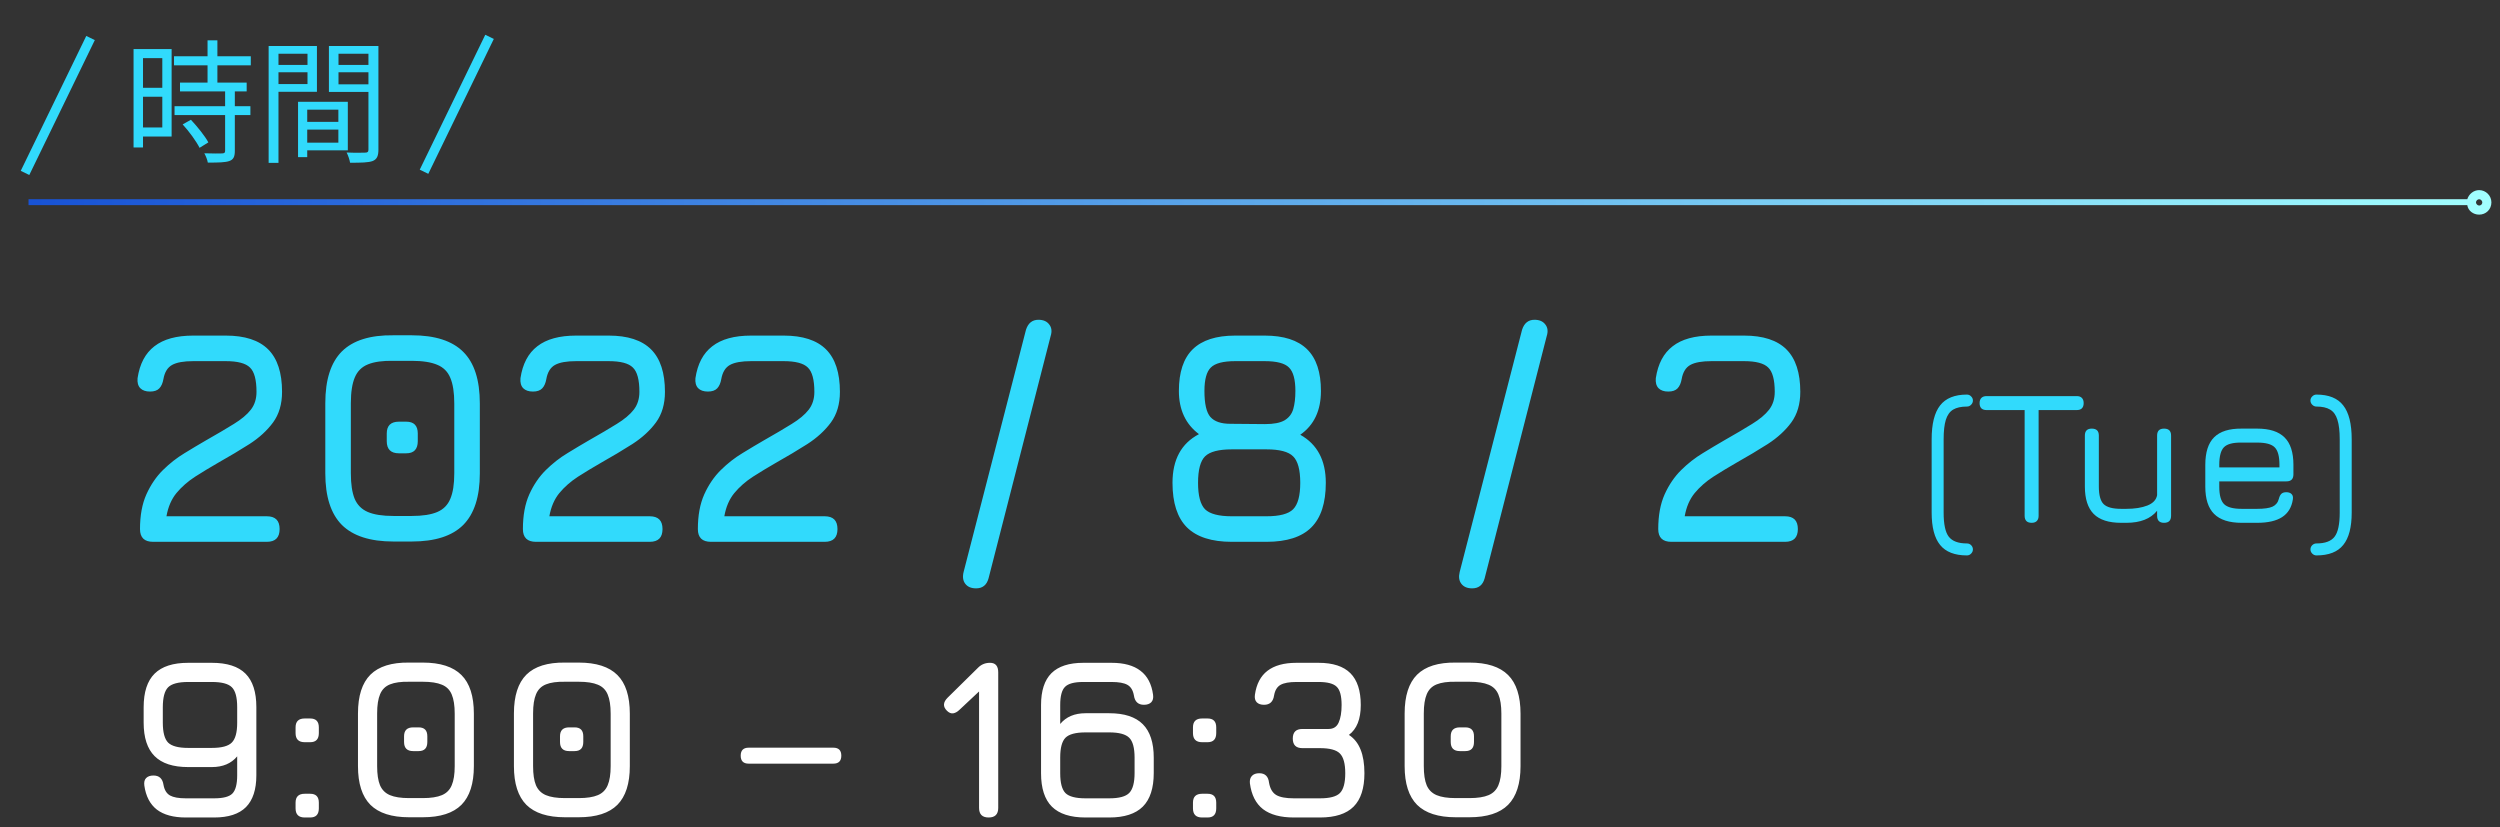 <svg width="263" height="87" viewBox="0 0 263 87" fill="none" xmlns="http://www.w3.org/2000/svg">
    <rect x="0" y="0" width="263" height="87" fill="#333333" stroke="none"/>
    <path d="M28.072 57H16.104C15.187 57 14.728 56.552 14.728 55.656C14.728 54.227 14.952 53.011 15.4 52.008C15.859 50.995 16.44 50.141 17.144 49.448C17.859 48.744 18.616 48.152 19.416 47.672C20.216 47.181 20.957 46.739 21.64 46.344C22.824 45.672 23.811 45.091 24.6 44.6C25.4 44.109 25.997 43.608 26.392 43.096C26.787 42.584 26.984 41.96 26.984 41.224C26.984 39.955 26.755 39.101 26.296 38.664C25.848 38.216 25 37.992 23.752 37.992H20.328C19.325 37.992 18.584 38.125 18.104 38.392C17.624 38.659 17.32 39.155 17.192 39.88C17.117 40.307 16.973 40.632 16.76 40.856C16.547 41.08 16.221 41.192 15.784 41.192C15.336 41.192 14.995 41.075 14.76 40.84C14.525 40.595 14.429 40.243 14.472 39.784C14.696 38.28 15.288 37.16 16.248 36.424C17.208 35.677 18.568 35.304 20.328 35.304H23.752C25.757 35.304 27.245 35.789 28.216 36.76C29.187 37.731 29.672 39.219 29.672 41.224C29.672 42.504 29.357 43.576 28.728 44.44C28.099 45.293 27.272 46.051 26.248 46.712C25.224 47.363 24.125 48.019 22.952 48.68C22.099 49.171 21.288 49.661 20.52 50.152C19.763 50.643 19.112 51.213 18.568 51.864C18.035 52.515 17.683 53.331 17.512 54.312H28.072C28.968 54.312 29.416 54.76 29.416 55.656C29.416 56.552 28.968 57 28.072 57ZM41.39 56.968C38.948 56.968 37.14 56.387 35.966 55.224C34.804 54.051 34.222 52.243 34.222 49.8V42.408C34.222 39.944 34.804 38.131 35.966 36.968C37.14 35.805 38.948 35.24 41.39 35.272H43.31C45.764 35.272 47.572 35.853 48.734 37.016C49.897 38.168 50.478 39.976 50.478 42.44V49.8C50.478 52.243 49.897 54.051 48.734 55.224C47.572 56.387 45.764 56.968 43.31 56.968H41.39ZM41.39 54.28H43.31C44.452 54.28 45.348 54.141 45.998 53.864C46.649 53.587 47.108 53.123 47.374 52.472C47.652 51.821 47.79 50.931 47.79 49.8V42.44C47.79 41.299 47.652 40.403 47.374 39.752C47.108 39.101 46.649 38.643 45.998 38.376C45.348 38.099 44.452 37.96 43.31 37.96H41.39C40.26 37.939 39.369 38.061 38.718 38.328C38.068 38.584 37.604 39.043 37.326 39.704C37.049 40.355 36.91 41.256 36.91 42.408V49.8C36.91 50.931 37.044 51.821 37.31 52.472C37.588 53.123 38.052 53.587 38.702 53.864C39.353 54.141 40.249 54.28 41.39 54.28ZM41.966 47.688C41.113 47.688 40.686 47.261 40.686 46.408V45.608C40.686 44.776 41.113 44.36 41.966 44.36H42.734C43.545 44.36 43.95 44.776 43.95 45.608V46.408C43.95 47.261 43.545 47.688 42.734 47.688H41.966ZM68.353 57H56.385C55.468 57 55.009 56.552 55.009 55.656C55.009 54.227 55.233 53.011 55.681 52.008C56.14 50.995 56.721 50.141 57.425 49.448C58.14 48.744 58.897 48.152 59.697 47.672C60.497 47.181 61.239 46.739 61.921 46.344C63.105 45.672 64.092 45.091 64.881 44.6C65.681 44.109 66.279 43.608 66.673 43.096C67.068 42.584 67.265 41.96 67.265 41.224C67.265 39.955 67.036 39.101 66.577 38.664C66.129 38.216 65.281 37.992 64.033 37.992H60.609C59.607 37.992 58.865 38.125 58.385 38.392C57.905 38.659 57.601 39.155 57.473 39.88C57.399 40.307 57.255 40.632 57.041 40.856C56.828 41.08 56.503 41.192 56.065 41.192C55.617 41.192 55.276 41.075 55.041 40.84C54.807 40.595 54.711 40.243 54.753 39.784C54.977 38.28 55.569 37.16 56.529 36.424C57.489 35.677 58.849 35.304 60.609 35.304H64.033C66.039 35.304 67.527 35.789 68.497 36.76C69.468 37.731 69.953 39.219 69.953 41.224C69.953 42.504 69.639 43.576 69.009 44.44C68.38 45.293 67.553 46.051 66.529 46.712C65.505 47.363 64.407 48.019 63.233 48.68C62.38 49.171 61.569 49.661 60.801 50.152C60.044 50.643 59.393 51.213 58.849 51.864C58.316 52.515 57.964 53.331 57.793 54.312H68.353C69.249 54.312 69.697 54.76 69.697 55.656C69.697 56.552 69.249 57 68.353 57ZM86.76 57H74.791C73.874 57 73.415 56.552 73.415 55.656C73.415 54.227 73.639 53.011 74.088 52.008C74.546 50.995 75.127 50.141 75.832 49.448C76.546 48.744 77.303 48.152 78.103 47.672C78.903 47.181 79.645 46.739 80.328 46.344C81.511 45.672 82.498 45.091 83.287 44.6C84.088 44.109 84.685 43.608 85.079 43.096C85.474 42.584 85.671 41.96 85.671 41.224C85.671 39.955 85.442 39.101 84.984 38.664C84.535 38.216 83.688 37.992 82.439 37.992H79.016C78.013 37.992 77.272 38.125 76.791 38.392C76.311 38.659 76.007 39.155 75.879 39.88C75.805 40.307 75.661 40.632 75.448 40.856C75.234 41.08 74.909 41.192 74.472 41.192C74.023 41.192 73.682 41.075 73.448 40.84C73.213 40.595 73.117 40.243 73.159 39.784C73.383 38.28 73.975 37.16 74.936 36.424C75.895 35.677 77.255 35.304 79.016 35.304H82.439C84.445 35.304 85.933 35.789 86.903 36.76C87.874 37.731 88.359 39.219 88.359 41.224C88.359 42.504 88.045 43.576 87.415 44.44C86.786 45.293 85.96 46.051 84.936 46.712C83.912 47.363 82.813 48.019 81.639 48.68C80.786 49.171 79.975 49.661 79.207 50.152C78.45 50.643 77.799 51.213 77.255 51.864C76.722 52.515 76.37 53.331 76.2 54.312H86.76C87.656 54.312 88.103 54.76 88.103 55.656C88.103 56.552 87.656 57 86.76 57ZM102.684 61.896C102.172 61.896 101.794 61.736 101.548 61.416C101.303 61.096 101.244 60.68 101.372 60.168L107.932 34.696C108.156 33.992 108.594 33.64 109.244 33.64C109.756 33.64 110.135 33.805 110.38 34.136C110.636 34.456 110.684 34.867 110.524 35.368L103.996 60.84C103.804 61.544 103.367 61.896 102.684 61.896ZM136.787 45.736C138.579 46.739 139.475 48.424 139.475 50.792C139.475 52.904 138.969 54.467 137.955 55.48C136.942 56.493 135.369 57 133.235 57H129.587C127.465 57 125.891 56.493 124.867 55.48C123.854 54.467 123.347 52.904 123.347 50.792C123.347 48.349 124.275 46.643 126.131 45.672C124.723 44.616 124.019 43.101 124.019 41.128C124.019 39.155 124.505 37.693 125.475 36.744C126.457 35.784 127.945 35.304 129.939 35.304H133.043C135.049 35.304 136.537 35.784 137.507 36.744C138.478 37.693 138.963 39.155 138.963 41.128C138.963 43.187 138.238 44.723 136.787 45.736ZM129.939 37.992C128.681 37.992 127.827 38.216 127.379 38.664C126.931 39.101 126.707 39.923 126.707 41.128C126.707 42.472 126.915 43.384 127.331 43.864C127.758 44.344 128.457 44.584 129.427 44.584L133.075 44.616C133.993 44.616 134.681 44.483 135.139 44.216C135.598 43.939 135.902 43.544 136.051 43.032C136.201 42.509 136.275 41.875 136.275 41.128C136.275 39.923 136.051 39.101 135.603 38.664C135.166 38.216 134.313 37.992 133.043 37.992H129.939ZM133.235 54.312C134.611 54.312 135.545 54.067 136.035 53.576C136.537 53.075 136.787 52.147 136.787 50.792C136.787 49.427 136.537 48.499 136.035 48.008C135.545 47.517 134.611 47.272 133.235 47.272H129.587C128.211 47.272 127.273 47.517 126.771 48.008C126.281 48.499 126.035 49.427 126.035 50.792C126.035 52.147 126.281 53.075 126.771 53.576C127.273 54.067 128.211 54.312 129.587 54.312H133.235ZM154.872 61.896C154.36 61.896 153.981 61.736 153.736 61.416C153.49 61.096 153.432 60.68 153.56 60.168L160.12 34.696C160.344 33.992 160.781 33.64 161.432 33.64C161.944 33.64 162.322 33.805 162.568 34.136C162.824 34.456 162.872 34.867 162.712 35.368L156.184 60.84C155.992 61.544 155.554 61.896 154.872 61.896ZM187.791 57H175.823C174.905 57 174.447 56.552 174.447 55.656C174.447 54.227 174.671 53.011 175.119 52.008C175.577 50.995 176.159 50.141 176.863 49.448C177.577 48.744 178.335 48.152 179.135 47.672C179.935 47.181 180.676 46.739 181.359 46.344C182.543 45.672 183.529 45.091 184.319 44.6C185.119 44.109 185.716 43.608 186.111 43.096C186.505 42.584 186.703 41.96 186.703 41.224C186.703 39.955 186.473 39.101 186.015 38.664C185.567 38.216 184.719 37.992 183.471 37.992H180.047C179.044 37.992 178.303 38.125 177.823 38.392C177.343 38.659 177.039 39.155 176.911 39.88C176.836 40.307 176.692 40.632 176.479 40.856C176.265 41.08 175.94 41.192 175.503 41.192C175.055 41.192 174.713 41.075 174.479 40.84C174.244 40.595 174.148 40.243 174.191 39.784C174.415 38.28 175.007 37.16 175.967 36.424C176.927 35.677 178.287 35.304 180.047 35.304H183.471C185.476 35.304 186.964 35.789 187.935 36.76C188.905 37.731 189.391 39.219 189.391 41.224C189.391 42.504 189.076 43.576 188.447 44.44C187.817 45.293 186.991 46.051 185.967 46.712C184.943 47.363 183.844 48.019 182.671 48.68C181.817 49.171 181.007 49.661 180.239 50.152C179.481 50.643 178.831 51.213 178.287 51.864C177.753 52.515 177.401 53.331 177.231 54.312H187.791C188.687 54.312 189.135 54.76 189.135 55.656C189.135 56.552 188.687 57 187.791 57Z" fill="#31DAFC"/>
    <path d="M22.288 69.728C23.888 69.728 25.068 70.108 25.828 70.868C26.588 71.628 26.968 72.8 26.968 74.384V81.56C26.968 83.056 26.604 84.172 25.876 84.908C25.148 85.636 24.032 86 22.528 86H19.552C18.248 86 17.232 85.724 16.504 85.172C15.784 84.612 15.344 83.768 15.184 82.64C15.136 82.288 15.2 82.024 15.376 81.848C15.552 81.672 15.808 81.584 16.144 81.584C16.752 81.584 17.104 81.912 17.2 82.568C17.296 83.104 17.524 83.476 17.884 83.684C18.244 83.884 18.8 83.984 19.552 83.984H22.528C23.48 83.984 24.12 83.816 24.448 83.48C24.784 83.136 24.952 82.496 24.952 81.56V79.568C24.328 80.32 23.44 80.696 22.288 80.696H19.792C18.208 80.696 17.032 80.312 16.264 79.544C15.496 78.776 15.112 77.6 15.112 76.016V74.408C15.112 72.808 15.496 71.628 16.264 70.868C17.032 70.108 18.208 69.728 19.792 69.728H22.288ZM22.288 71.744H19.792C18.76 71.744 18.056 71.932 17.68 72.308C17.312 72.684 17.128 73.384 17.128 74.408V76.016C17.128 77.048 17.316 77.752 17.692 78.128C18.076 78.496 18.776 78.68 19.792 78.68H22.288C23.32 78.68 24.02 78.492 24.388 78.116C24.764 77.74 24.952 77.048 24.952 76.04V74.384C24.952 73.36 24.764 72.664 24.388 72.296C24.02 71.928 23.32 71.744 22.288 71.744ZM32.054 86C31.414 86 31.094 85.68 31.094 85.04V84.44C31.094 83.816 31.414 83.504 32.054 83.504H32.63C33.238 83.504 33.542 83.816 33.542 84.44V85.04C33.542 85.68 33.238 86 32.63 86H32.054ZM32.054 78.08C31.414 78.08 31.094 77.76 31.094 77.12V76.52C31.094 75.896 31.414 75.584 32.054 75.584H32.63C33.238 75.584 33.542 75.896 33.542 76.52V77.12C33.542 77.76 33.238 78.08 32.63 78.08H32.054ZM43.035 85.976C41.203 85.976 39.847 85.54 38.967 84.668C38.095 83.788 37.659 82.432 37.659 80.6V75.056C37.659 73.208 38.095 71.848 38.967 70.976C39.847 70.104 41.203 69.68 43.035 69.704H44.475C46.315 69.704 47.671 70.14 48.543 71.012C49.415 71.876 49.851 73.232 49.851 75.08V80.6C49.851 82.432 49.415 83.788 48.543 84.668C47.671 85.54 46.315 85.976 44.475 85.976H43.035ZM43.035 83.96H44.475C45.331 83.96 46.003 83.856 46.491 83.648C46.979 83.44 47.323 83.092 47.523 82.604C47.731 82.116 47.835 81.448 47.835 80.6V75.08C47.835 74.224 47.731 73.552 47.523 73.064C47.323 72.576 46.979 72.232 46.491 72.032C46.003 71.824 45.331 71.72 44.475 71.72H43.035C42.187 71.704 41.519 71.796 41.031 71.996C40.543 72.188 40.195 72.532 39.987 73.028C39.779 73.516 39.675 74.192 39.675 75.056V80.6C39.675 81.448 39.775 82.116 39.975 82.604C40.183 83.092 40.531 83.44 41.019 83.648C41.507 83.856 42.179 83.96 43.035 83.96ZM43.467 79.016C42.827 79.016 42.507 78.696 42.507 78.056V77.456C42.507 76.832 42.827 76.52 43.467 76.52H44.043C44.651 76.52 44.955 76.832 44.955 77.456V78.056C44.955 78.696 44.651 79.016 44.043 79.016H43.467ZM59.441 85.976C57.609 85.976 56.253 85.54 55.373 84.668C54.501 83.788 54.065 82.432 54.065 80.6V75.056C54.065 73.208 54.501 71.848 55.373 70.976C56.253 70.104 57.609 69.68 59.441 69.704H60.881C62.721 69.704 64.077 70.14 64.949 71.012C65.821 71.876 66.257 73.232 66.257 75.08V80.6C66.257 82.432 65.821 83.788 64.949 84.668C64.077 85.54 62.721 85.976 60.881 85.976H59.441ZM59.441 83.96H60.881C61.737 83.96 62.409 83.856 62.897 83.648C63.385 83.44 63.729 83.092 63.929 82.604C64.137 82.116 64.241 81.448 64.241 80.6V75.08C64.241 74.224 64.137 73.552 63.929 73.064C63.729 72.576 63.385 72.232 62.897 72.032C62.409 71.824 61.737 71.72 60.881 71.72H59.441C58.593 71.704 57.925 71.796 57.437 71.996C56.949 72.188 56.601 72.532 56.393 73.028C56.185 73.516 56.081 74.192 56.081 75.056V80.6C56.081 81.448 56.181 82.116 56.381 82.604C56.589 83.092 56.937 83.44 57.425 83.648C57.913 83.856 58.585 83.96 59.441 83.96ZM59.873 79.016C59.233 79.016 58.913 78.696 58.913 78.056V77.456C58.913 76.832 59.233 76.52 59.873 76.52H60.449C61.057 76.52 61.361 76.832 61.361 77.456V78.056C61.361 78.696 61.057 79.016 60.449 79.016H59.873ZM78.762 80.336C78.202 80.336 77.922 80.056 77.922 79.496C77.922 78.936 78.202 78.656 78.762 78.656H87.666C88.226 78.656 88.506 78.936 88.506 79.496C88.506 80.056 88.226 80.336 87.666 80.336H78.762ZM104.006 86C103.334 86 102.998 85.664 102.998 84.992V72.608L103.55 72.224L100.91 74.696C100.71 74.888 100.498 75.004 100.274 75.044C100.05 75.076 99.83 74.984 99.614 74.768C99.182 74.336 99.206 73.88 99.686 73.4L102.902 70.232C103.238 69.896 103.654 69.728 104.15 69.728C104.726 69.728 105.014 70.064 105.014 70.736V84.992C105.014 85.664 104.678 86 104.006 86ZM114.198 86C112.606 86 111.426 85.62 110.658 84.86C109.898 84.1 109.518 82.928 109.518 81.344V74.168C109.518 72.664 109.882 71.548 110.61 70.82C111.346 70.092 112.462 69.728 113.958 69.728H116.934C118.246 69.728 119.262 70.008 119.982 70.568C120.71 71.12 121.15 71.96 121.302 73.088C121.35 73.432 121.286 73.696 121.11 73.88C120.934 74.056 120.678 74.144 120.342 74.144C119.734 74.144 119.382 73.816 119.286 73.16C119.19 72.616 118.962 72.244 118.602 72.044C118.25 71.844 117.694 71.744 116.934 71.744H113.958C113.014 71.744 112.374 71.916 112.038 72.26C111.702 72.596 111.534 73.232 111.534 74.168V76.16C112.158 75.408 113.046 75.032 114.198 75.032H116.694C118.278 75.032 119.454 75.416 120.222 76.184C120.99 76.952 121.374 78.128 121.374 79.712V81.32C121.374 82.912 120.99 84.092 120.222 84.86C119.454 85.62 118.278 86 116.694 86H114.198ZM114.198 83.984H116.694C117.726 83.984 118.426 83.796 118.794 83.42C119.17 83.036 119.358 82.336 119.358 81.32V79.712C119.358 78.68 119.17 77.98 118.794 77.612C118.418 77.236 117.718 77.048 116.694 77.048H114.198C113.166 77.048 112.462 77.236 112.086 77.612C111.718 77.988 111.534 78.68 111.534 79.688V81.344C111.534 82.36 111.718 83.056 112.086 83.432C112.462 83.8 113.166 83.984 114.198 83.984ZM126.46 86C125.82 86 125.5 85.68 125.5 85.04V84.44C125.5 83.816 125.82 83.504 126.46 83.504H127.036C127.644 83.504 127.948 83.816 127.948 84.44V85.04C127.948 85.68 127.644 86 127.036 86H126.46ZM126.46 78.08C125.82 78.08 125.5 77.76 125.5 77.12V76.52C125.5 75.896 125.82 75.584 126.46 75.584H127.036C127.644 75.584 127.948 75.896 127.948 76.52V77.12C127.948 77.76 127.644 78.08 127.036 78.08H126.46ZM136.121 86C134.721 86 133.637 85.708 132.869 85.124C132.109 84.532 131.649 83.624 131.489 82.4C131.457 82.064 131.529 81.804 131.705 81.62C131.881 81.436 132.137 81.344 132.473 81.344C133.089 81.344 133.433 81.68 133.505 82.352C133.617 82.976 133.869 83.404 134.261 83.636C134.653 83.868 135.273 83.984 136.121 83.984H138.857C139.889 83.984 140.589 83.8 140.957 83.432C141.333 83.056 141.521 82.36 141.521 81.344C141.521 80.336 141.333 79.644 140.957 79.268C140.589 78.892 139.889 78.704 138.857 78.704H137.009C136.337 78.704 136.001 78.368 136.001 77.696C136.001 77.024 136.337 76.688 137.009 76.688H139.769C140.273 76.688 140.625 76.464 140.825 76.016C141.033 75.56 141.137 74.944 141.137 74.168C141.137 73.216 140.965 72.576 140.621 72.248C140.285 71.912 139.649 71.744 138.713 71.744H136.385C135.633 71.744 135.077 71.844 134.717 72.044C134.357 72.244 134.129 72.616 134.033 73.16C133.937 73.816 133.585 74.144 132.977 74.144C132.641 74.144 132.385 74.056 132.209 73.88C132.033 73.696 131.969 73.432 132.017 73.088C132.177 71.96 132.617 71.12 133.337 70.568C134.065 70.008 135.081 69.728 136.385 69.728H138.713C140.217 69.728 141.333 70.092 142.061 70.82C142.789 71.548 143.153 72.664 143.153 74.168C143.153 75.648 142.737 76.696 141.905 77.312C142.457 77.672 142.865 78.184 143.129 78.848C143.401 79.512 143.537 80.344 143.537 81.344C143.537 82.928 143.157 84.1 142.397 84.86C141.637 85.62 140.457 86 138.857 86H136.121ZM153.144 85.976C151.312 85.976 149.956 85.54 149.076 84.668C148.204 83.788 147.768 82.432 147.768 80.6V75.056C147.768 73.208 148.204 71.848 149.076 70.976C149.956 70.104 151.312 69.68 153.144 69.704H154.584C156.424 69.704 157.78 70.14 158.652 71.012C159.524 71.876 159.96 73.232 159.96 75.08V80.6C159.96 82.432 159.524 83.788 158.652 84.668C157.78 85.54 156.424 85.976 154.584 85.976H153.144ZM153.144 83.96H154.584C155.44 83.96 156.112 83.856 156.6 83.648C157.088 83.44 157.432 83.092 157.632 82.604C157.84 82.116 157.944 81.448 157.944 80.6V75.08C157.944 74.224 157.84 73.552 157.632 73.064C157.432 72.576 157.088 72.232 156.6 72.032C156.112 71.824 155.44 71.72 154.584 71.72H153.144C152.296 71.704 151.628 71.796 151.14 71.996C150.652 72.188 150.304 72.532 150.096 73.028C149.888 73.516 149.784 74.192 149.784 75.056V80.6C149.784 81.448 149.884 82.116 150.084 82.604C150.292 83.092 150.64 83.44 151.128 83.648C151.616 83.856 152.288 83.96 153.144 83.96ZM153.576 79.016C152.936 79.016 152.616 78.696 152.616 78.056V77.456C152.616 76.832 152.936 76.52 153.576 76.52H154.152C154.76 76.52 155.064 76.832 155.064 77.456V78.056C155.064 78.696 154.76 79.016 154.152 79.016H153.576Z" fill="white"/>
    <path d="M206.92 58.43C205.633 58.43 204.693 58.063 204.1 57.33C203.507 56.603 203.21 55.467 203.21 53.92V46.22C203.21 44.593 203.507 43.403 204.1 42.65C204.693 41.89 205.633 41.51 206.92 41.51C207.093 41.51 207.24 41.573 207.36 41.7C207.487 41.82 207.55 41.967 207.55 42.14C207.55 42.307 207.487 42.453 207.36 42.58C207.24 42.707 207.093 42.77 206.92 42.77C206.313 42.77 205.83 42.877 205.47 43.09C205.117 43.303 204.86 43.663 204.7 44.17C204.547 44.67 204.47 45.353 204.47 46.22V53.92C204.47 55.147 204.65 55.993 205.01 56.46C205.377 56.933 206.013 57.17 206.92 57.17C207.093 57.17 207.24 57.23 207.36 57.35C207.487 57.477 207.55 57.627 207.55 57.8C207.55 57.967 207.487 58.113 207.36 58.24C207.24 58.367 207.093 58.43 206.92 58.43ZM213.732 55C213.492 55 213.309 54.94 213.182 54.82C213.056 54.693 212.992 54.51 212.992 54.27V43.14H208.992C208.752 43.14 208.569 43.08 208.442 42.96C208.316 42.833 208.252 42.65 208.252 42.41C208.252 42.17 208.316 41.987 208.442 41.86C208.569 41.733 208.752 41.67 208.992 41.67H218.472C218.712 41.67 218.892 41.733 219.012 41.86C219.139 41.987 219.202 42.17 219.202 42.41C219.202 42.65 219.139 42.833 219.012 42.96C218.892 43.08 218.712 43.14 218.472 43.14H214.462V54.27C214.462 54.497 214.399 54.677 214.272 54.81C214.146 54.937 213.966 55 213.732 55ZM227.658 45.09C228.151 45.09 228.398 45.333 228.398 45.82V54.26C228.398 54.753 228.151 55 227.658 55C227.171 55 226.928 54.753 226.928 54.26V53.73C226.241 54.577 225.164 55 223.698 55H223.138C221.838 55 220.878 54.69 220.258 54.07C219.638 53.443 219.328 52.48 219.328 51.18V45.82C219.328 45.333 219.571 45.09 220.058 45.09C220.551 45.09 220.798 45.333 220.798 45.82V51.18C220.798 52.08 220.964 52.697 221.298 53.03C221.638 53.363 222.251 53.53 223.138 53.53H223.698C224.578 53.53 225.314 53.413 225.908 53.18C226.501 52.94 226.841 52.577 226.928 52.09V45.82C226.928 45.333 227.171 45.09 227.658 45.09ZM233.468 50.64V51.2C233.468 52.087 233.635 52.697 233.968 53.03C234.302 53.363 234.918 53.53 235.818 53.53H237.458C238.192 53.53 238.728 53.453 239.068 53.3C239.415 53.14 239.638 52.863 239.738 52.47C239.792 52.25 239.875 52.08 239.988 51.96C240.108 51.84 240.285 51.78 240.518 51.78C240.765 51.78 240.952 51.847 241.078 51.98C241.205 52.107 241.248 52.293 241.208 52.54C241.082 53.373 240.705 53.993 240.078 54.4C239.458 54.8 238.585 55 237.458 55H235.818C234.518 55 233.555 54.69 232.928 54.07C232.308 53.45 231.998 52.493 231.998 51.2V48.9C231.998 47.58 232.308 46.613 232.928 46C233.555 45.38 234.518 45.077 235.818 45.09H237.458C238.758 45.09 239.718 45.4 240.338 46.02C240.958 46.633 241.268 47.593 241.268 48.9V49.9C241.268 50.393 241.025 50.64 240.538 50.64H233.468ZM235.818 46.56C234.918 46.547 234.302 46.707 233.968 47.04C233.635 47.373 233.468 47.993 233.468 48.9V49.17H239.798V48.9C239.798 48 239.632 47.387 239.298 47.06C238.972 46.727 238.358 46.56 237.458 46.56H235.818ZM243.689 58.43C243.523 58.43 243.376 58.367 243.249 58.24C243.123 58.113 243.059 57.967 243.059 57.8C243.059 57.627 243.123 57.477 243.249 57.35C243.376 57.23 243.523 57.17 243.689 57.17C244.603 57.17 245.239 56.933 245.599 56.46C245.959 55.993 246.139 55.147 246.139 53.92V46.22C246.139 45.353 246.059 44.67 245.899 44.17C245.746 43.663 245.489 43.303 245.129 43.09C244.776 42.877 244.296 42.77 243.689 42.77C243.523 42.77 243.376 42.707 243.249 42.58C243.123 42.453 243.059 42.307 243.059 42.14C243.059 41.967 243.123 41.82 243.249 41.7C243.376 41.573 243.523 41.51 243.689 41.51C244.983 41.51 245.923 41.89 246.509 42.65C247.103 43.403 247.399 44.593 247.399 46.22V53.92C247.399 55.467 247.103 56.603 246.509 57.33C245.923 58.063 244.983 58.43 243.689 58.43Z" fill="#31DAFC"/>
    <path d="M18.936 8.692V9.616H25.95V8.692H18.936ZM18.306 5.92V6.872H26.384V5.92H18.306ZM18.362 11.17V12.108H26.342V11.17H18.362ZM21.834 4.24V9.21H22.87V4.24H21.834ZM23.682 9.434V15.86C23.682 16.07 23.612 16.126 23.374 16.14C23.15 16.154 22.366 16.154 21.498 16.126C21.652 16.406 21.82 16.826 21.862 17.106C22.982 17.106 23.696 17.092 24.13 16.938C24.564 16.784 24.704 16.476 24.704 15.874V9.434H23.682ZM19.216 13.088C19.902 13.83 20.658 14.88 20.994 15.552L21.918 14.978C21.568 14.32 20.756 13.312 20.084 12.598L19.216 13.088ZM14.554 5.164V6.116H17.074V13.41H14.554V14.362H18.054V5.164H14.554ZM14.596 9.238V10.176H17.536V9.238H14.596ZM14.05 5.164V15.51H15.044V5.164H14.05ZM31.858 12.822V13.634H36.1V12.822H31.858ZM31.816 10.708V11.534H35.596V15.006H31.816V15.818H36.59V10.708H31.816ZM31.354 10.708V16.532H32.32V10.708H31.354ZM28.778 6.83V7.6H32.67V6.83H28.778ZM35.232 6.83V7.6H39.194V6.83H35.232ZM38.76 4.842V15.734C38.76 15.972 38.676 16.056 38.424 16.056C38.172 16.07 37.318 16.084 36.464 16.042C36.618 16.336 36.786 16.826 36.828 17.12C38.004 17.12 38.76 17.106 39.208 16.938C39.656 16.756 39.81 16.406 39.81 15.734V4.842H38.76ZM28.862 4.842V5.654H32.348V8.846H28.862V9.658H33.342V4.842H28.862ZM39.278 4.842H34.602V9.672H39.278V8.874H35.61V5.654H39.278V4.842ZM28.26 4.842V17.134H29.296V4.842H28.26Z" fill="#31DAFC"/>
    <path d="M44.607 18.068L51.5 3.877" stroke="#31DAFC"/>
    <path d="M2.632 18.191L9.525 4" stroke="#31DAFC"/>
    <path d="M260.806 21.623C260.973 21.623 261.139 21.498 261.139 21.29C261.139 21.124 260.973 20.957 260.806 20.957C260.64 20.957 260.473 21.124 260.473 21.29C260.473 21.456 260.64 21.623 260.806 21.623ZM3 21.581V20.957H259.558C259.724 20.416 260.224 20 260.806 20C261.514 20 262.096 20.583 262.096 21.29C262.096 22.039 261.514 22.58 260.806 22.58C260.182 22.58 259.641 22.164 259.558 21.581H3Z" fill="url(#paint0_linear_1120_311)"/>
    <defs>
    <linearGradient id="paint0_linear_1120_311" x1="262.109" y1="21.297" x2="3.018" y2="21.297" gradientUnits="userSpaceOnUse">
    <stop stop-color="#A2FFFF"/>
    <stop offset="0.998" stop-color="#1853D6"/>
    </linearGradient>
    </defs>
    </svg>
    